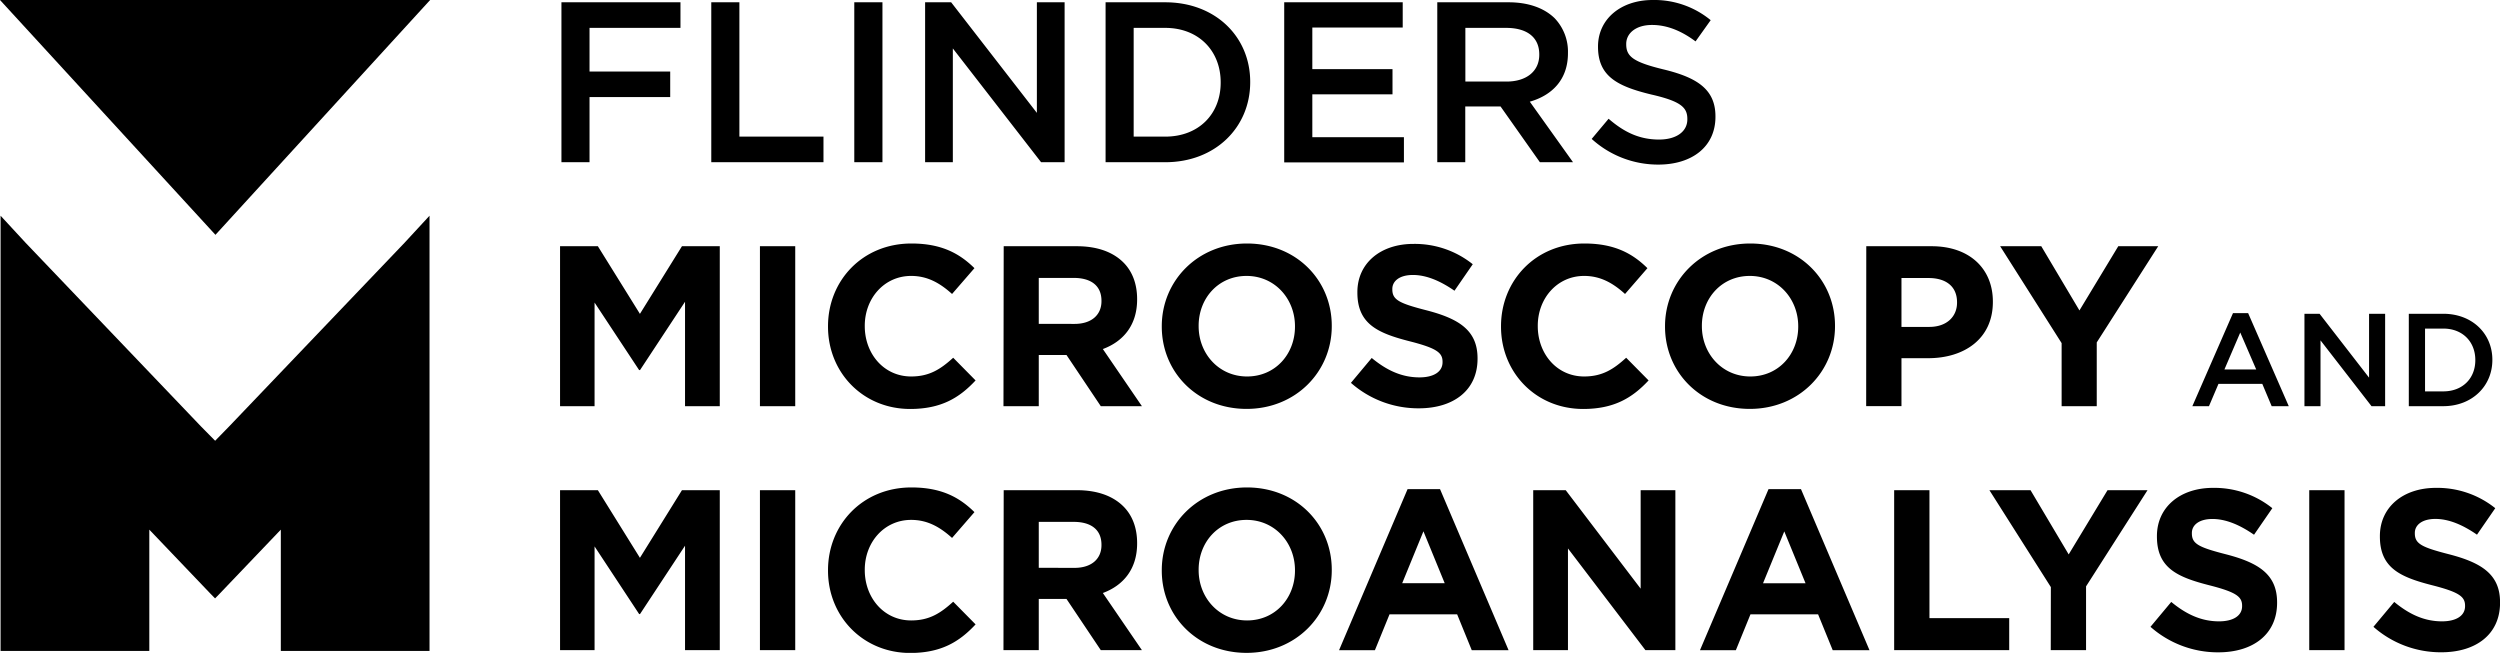 <svg data-name="Layer 1" xmlns="http://www.w3.org/2000/svg" viewBox="0 0 991.56 258.94"><path d="M170.6 0L0 0 85.45 93.14 170.6 0z"/><path d="M160.5 96.24L90.9 169.11 85.33 174.82 79.7 169.11 10.1 96.24 0.23 85.56 0.23 258.17 59.22 258.17 59.22 210.07 83.58 235.58 85.3 237.34 87.02 235.58 111.38 210.07 111.38 258.17 170.36 258.17 170.36 85.56 160.5 96.24z"/><path d="M222.68.91h47.21v10.15h-36.07v17.3h32v10.15h-32v25.83h-11.14zm59.43 0h11.15v53.28h33.35v10.15h-44.5zm56.72 0H350v63.43h-11.17zm28.09 0h10.33l34 43.86V.91h11v63.43h-9.33l-35-45.13v45.13h-11zm71.58 0h23.65c19.93 0 33.71 13.68 33.71 31.53v.18c0 17.85-13.78 31.72-33.71 31.72H438.5zm23.65 53.28c13.32 0 22-9 22-21.39v-.18c0-12.41-8.7-21.56-22-21.56h-12.51v43.13zM509.35.91h47v10H520.5v16.5h31.8v10h-31.8v17h36.33v10h-47.48zm60.71 0h28.27c8 0 14.23 2.35 18.3 6.34a19.15 19.15 0 0 1 5.26 13.68v.18c0 10.43-6.25 16.68-15.13 19.22l17.13 24h-13.14l-15.59-22.1h-14v22.11h-11.1zm27.45 31.44c8 0 13-4.17 13-10.6v-.18c0-6.8-4.89-10.51-13.14-10.51H581.2v21.29zM631.3 55.1l6.71-8c6.07 5.26 12.14 8.25 20 8.25 6.89 0 11.23-3.17 11.23-8v-.18c0-4.53-2.53-7-14.32-9.69-13.5-3.27-21.11-7.25-21.11-18.94v-.14C633.84 7.52 642.9 0 655.5 0a35.16 35.16 0 0 1 23 8l-6 8.42c-5.71-4.26-11.42-6.52-17.22-6.52-6.48-.02-10.28 3.33-10.28 7.5v.18c0 4.89 2.9 7.07 15 10 13.41 3.26 20.39 8.06 20.39 18.57v.19c0 11.87-9.33 18.94-22.66 18.94A39.13 39.13 0 0 1 631.3 55.1zM222.13 97.66h15l16.68 26.83 16.67-26.83h15v63.44H271.7v-41.42l-17.85 27.1h-.36L235.82 120v41.1h-13.69zm79.28 0h14v63.44h-14zm27 31.9v-.18c0-18 13.6-32.8 33.08-32.8 12 0 19.12 4 25 9.78l-8.88 10.24c-4.9-4.44-9.88-7.16-16.22-7.16-10.7 0-18.4 8.89-18.4 19.76v.18c0 10.87 7.52 19.94 18.4 19.94 7.25 0 11.69-2.9 16.67-7.43l8.88 9c-6.52 7-13.77 11.32-26 11.32-18.66-.03-32.53-14.43-32.53-32.65zm69.68-31.9h29c8.06 0 14.31 2.27 18.48 6.44 3.54 3.53 5.44 8.52 5.44 14.5v.18c0 10.24-5.53 16.67-13.59 19.66l15.49 22.66H436.6L423 140.8h-11v20.3h-14zm28.09 30.81c6.8 0 10.69-3.62 10.69-9v-.18c0-6-4.17-9.06-11-9.06H412v18.21zm34.61 1.09v-.18c0-18 14.22-32.8 33.8-32.8s33.62 14.59 33.62 32.62v.18c0 18-14.23 32.8-33.8 32.8s-33.62-14.59-33.62-32.62zm52.83 0v-.18c0-10.87-8-19.94-19.21-19.94s-19 8.89-19 19.76v.18c0 10.87 8 19.94 19.21 19.94s19-8.88 19-19.76zm22.19 22.29l8.25-9.87c5.7 4.71 11.68 7.7 18.93 7.7 5.71 0 9.16-2.27 9.16-6v-.18c0-3.54-2.18-5.35-12.78-8.07-12.78-3.26-21-6.8-21-19.39v-.18c0-11.51 9.24-19.12 22.2-19.12a36.76 36.76 0 0 1 23.56 8.06l-7.25 10.51c-5.62-3.89-11.15-6.25-16.49-6.25s-8.16 2.45-8.16 5.53v.18c0 4.17 2.72 5.53 13.68 8.34 12.87 3.35 20.12 8 20.12 19v.18c0 12.59-9.6 19.66-23.29 19.66a40.35 40.35 0 0 1-26.93-10.1zm59.53-22.29v-.18c0-18 13.59-32.8 33.07-32.8 12 0 19.12 4 25 9.78l-8.88 10.24c-4.89-4.44-9.87-7.16-16.22-7.16-10.69 0-18.39 8.89-18.39 19.76v.18c0 10.87 7.52 19.94 18.39 19.94 7.25 0 11.69-2.9 16.67-7.43l8.89 9c-6.53 7-13.78 11.32-26 11.32-18.67-.03-32.53-14.43-32.53-32.65zm65.05 0v-.18c0-18 14.23-32.8 33.8-32.8s33.62 14.59 33.62 32.62v.18c0 18-14.22 32.8-33.8 32.8s-33.62-14.59-33.62-32.62zm52.83 0v-.18c0-10.87-8-19.94-19.21-19.94s-19 8.89-19 19.76v.18c0 10.87 8 19.94 19.21 19.94s19-8.88 19-19.76zm26.99-31.9h25.92c15.13 0 24.29 9 24.29 21.93v.18c0 14.68-11.42 22.3-25.65 22.3h-10.6v19h-14zm25 32c7 0 11-4.17 11-9.6v-.18c0-6.26-4.35-9.61-11.33-9.61h-10.71v19.39zm52.48 6.43l-24.38-38.43h16.31l15.14 25.47 15.4-25.47H856l-24.38 38.15v25.29h-13.93zm67.97-11.9h6l16.12 36.91H901l-3.72-8.85H879.9l-3.77 8.85h-6.59zm9.21 22.35l-6.33-14.65-6.28 14.65zM914 124.45h6l19.63 25.34v-25.34H946v36.65h-5.4L920.37 135v26.1H914zm41.39 0h13.66c11.52 0 19.48 7.91 19.48 18.22v.11c0 10.31-8 18.32-19.48 18.32h-13.66zm13.66 30.78c7.7 0 12.72-5.18 12.72-12.35v-.1c0-7.18-5-12.46-12.72-12.46h-7.22v24.91zm-746.92 39.19h15l16.68 26.83 16.67-26.83h15v63.44H271.7v-41.42l-17.85 27.1h-.36l-17.67-26.82v41.14h-13.69zm79.28 0h14v63.44h-14zm27 31.9v-.18c0-18 13.6-32.81 33.08-32.81 12 0 19.12 4 25 9.79l-8.88 10.24c-4.9-4.44-9.88-7.16-16.22-7.16-10.7 0-18.4 8.88-18.4 19.76v.18c0 10.87 7.52 19.94 18.4 19.94 7.25 0 11.69-2.9 16.67-7.43l8.88 9c-6.52 7-13.77 11.33-26 11.33-18.66-.04-32.53-14.45-32.53-32.66zm69.68-31.9h29c8.06 0 14.31 2.27 18.48 6.44 3.54 3.53 5.44 8.51 5.44 14.49v.19c0 10.24-5.53 16.67-13.59 19.66l15.49 22.66H436.6l-13.6-20.3h-11v20.3h-14zm28.09 30.81c6.8 0 10.69-3.62 10.69-9v-.18c0-6-4.17-9.06-11-9.06H412v18.21zm34.61 1.09v-.18c0-18 14.22-32.81 33.8-32.81s33.62 14.59 33.62 32.63v.18c0 18-14.23 32.8-33.8 32.8s-33.62-14.59-33.62-32.62zm52.83 0v-.18c0-10.88-8-19.94-19.21-19.94s-19 8.88-19 19.76v.18c0 10.87 8 19.94 19.21 19.94s19-8.89 19-19.76zM558.28 194h12.87l27.19 63.89h-14.6l-5.8-14.23h-26.82l-5.8 14.23H531.1zM573 231.3l-8.43-20.57-8.42 20.57zm35.11-36.88H621l29.72 39.06v-39.06h13.77v63.44h-11.88l-30.72-40.33v40.33h-13.78zm93.33-.42h12.87l27.18 63.89H726.9l-5.8-14.23h-26.82l-5.8 14.23h-14.23zm14.68 37.33l-8.43-20.57-8.43 20.57zm35.15-36.91h14v50.75h31.63v12.69h-45.63zm62.15 38.43l-24.37-38.43h16.31l15.13 25.47 15.41-25.47h15.86l-24.38 38.15v25.29h-14zm39.51 15.76l8.24-9.87c5.71 4.71 11.69 7.7 18.94 7.7 5.71 0 9.16-2.27 9.16-6v-.18c0-3.54-2.18-5.35-12.78-8.07-12.78-3.26-21-6.8-21-19.39v-.18c0-11.51 9.25-19.12 22.21-19.12a36.76 36.76 0 0 1 23.56 8.06L894 212.09c-5.62-3.89-11.15-6.25-16.5-6.25s-8.15 2.45-8.15 5.53v.18c0 4.17 2.72 5.53 13.68 8.34 12.87 3.35 20.12 8 20.12 19v.18c0 12.59-9.61 19.66-23.29 19.66a40.35 40.35 0 0 1-26.93-10.12zm62.97-54.19h14v63.44h-14zm25.46 54.19l8.25-9.87c5.71 4.71 11.69 7.7 18.94 7.7 5.7 0 9.15-2.27 9.15-6v-.18c0-3.54-2.18-5.35-12.78-8.07-12.78-3.26-21-6.8-21-19.39v-.18c0-11.51 9.24-19.12 22.2-19.12a36.74 36.74 0 0 1 23.56 8.06l-7.25 10.51c-5.62-3.89-11.15-6.25-16.49-6.25s-8.16 2.45-8.16 5.53v.18c0 4.17 2.72 5.53 13.68 8.34 12.87 3.35 20.12 8 20.12 19v.18c0 12.59-9.6 19.66-23.29 19.66a40.35 40.35 0 0 1-26.93-10.1z"/></svg>